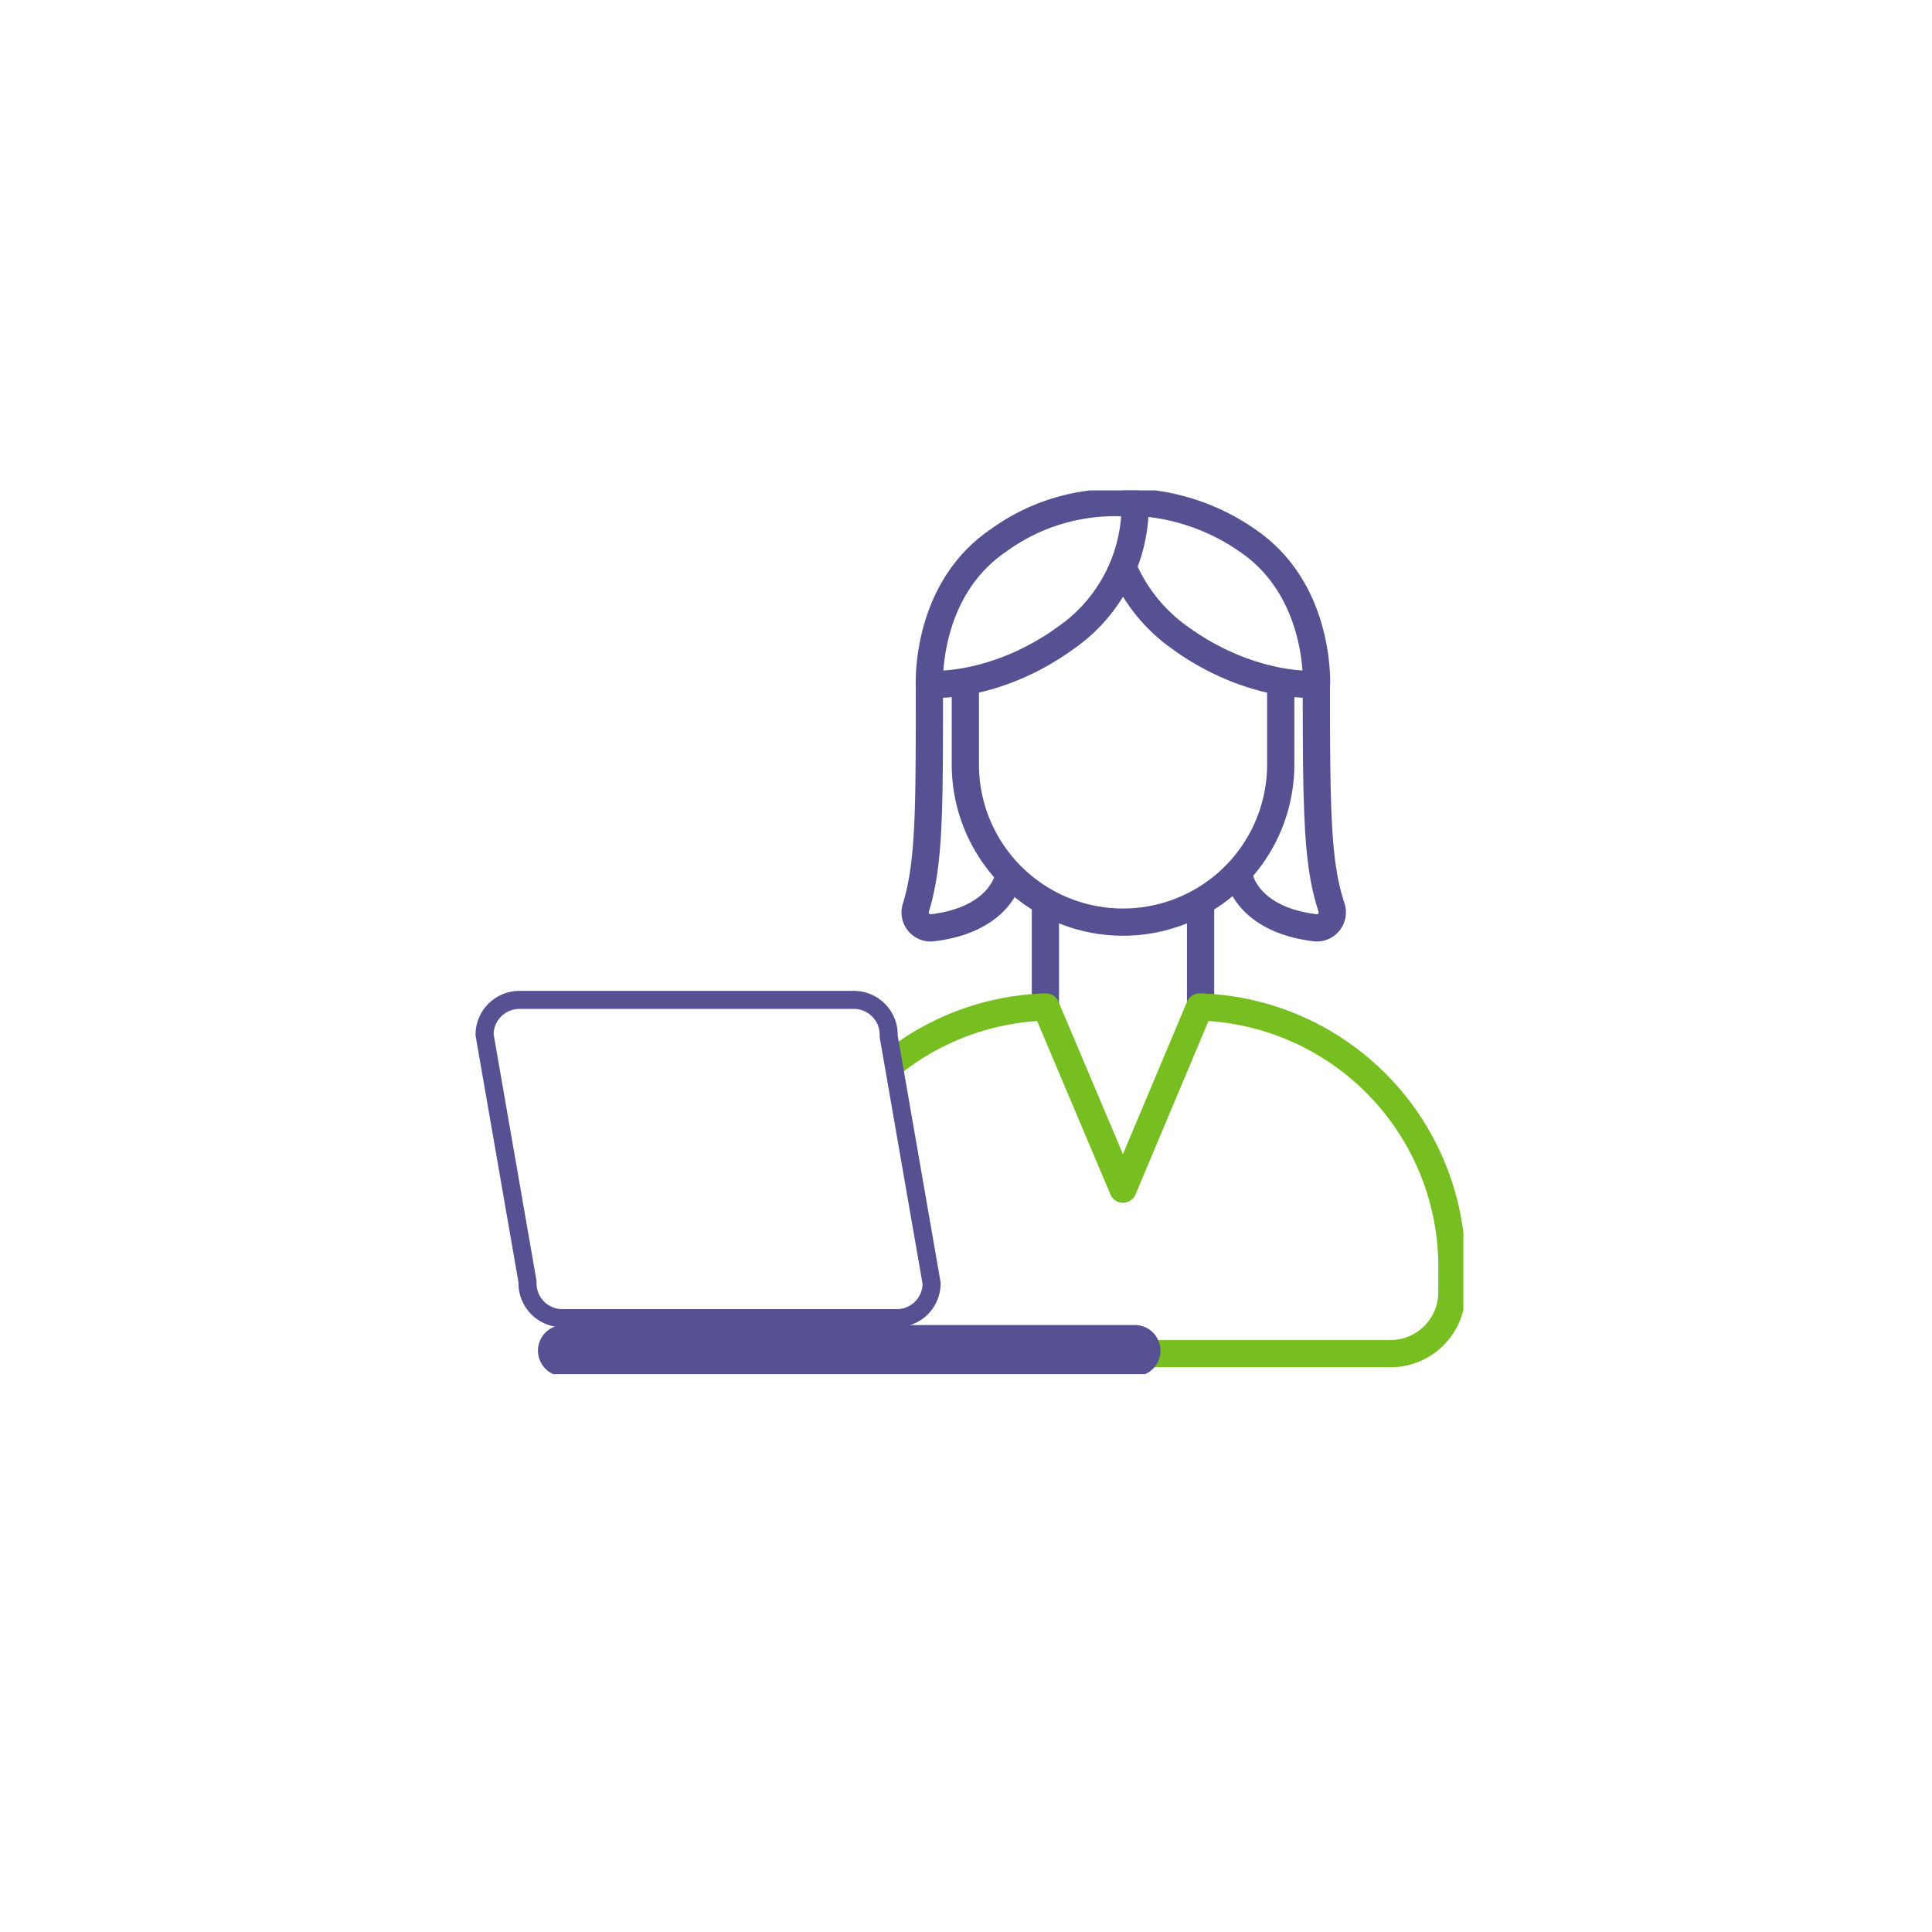 <svg xmlns="http://www.w3.org/2000/svg" xmlns:xlink="http://www.w3.org/1999/xlink" width="130" height="130" viewBox="0 0 130 130">
  <defs>
    <filter id="Ellipse_308" x="0" y="0" width="130" height="130" filterUnits="userSpaceOnUse">
      <feOffset dy="2" input="SourceAlpha"/>
      <feGaussianBlur stdDeviation="5" result="blur"/>
      <feFlood flood-opacity="0.161"/>
      <feComposite operator="in" in2="blur"/>
      <feComposite in="SourceGraphic"/>
    </filter>
    <clipPath id="clip-path">
      <path id="Path_88209" data-name="Path 88209" d="M0-11.128H66.468V-70.592H0Z" transform="translate(0 70.592)" fill="none"/>
    </clipPath>
  </defs>
  <g id="circle-cels-icon" transform="translate(15 13)">
    <g transform="matrix(1, 0, 0, 1, -15, -13)" filter="url(#Ellipse_308)">
      <circle id="Ellipse_308-2" data-name="Ellipse 308" cx="50" cy="50" r="50" transform="translate(15 13)" fill="#fff"/>
    </g>
    <g id="Group_84478" data-name="Group 84478" transform="translate(17 20)">
      <g id="Group_84477" data-name="Group 84477" clip-path="url(#clip-path)">
        <g id="Group_84470" data-name="Group 84470" transform="translate(29.578 0.779)">
          <path id="Path_88202" data-name="Path 88202" d="M-1.642-6.358l-.007-.012v-6.747m10.441,0v6.744l-.007.013m5.4-21.764v5.449A10.608,10.608,0,0,1,3.575-12.068H3.57A10.607,10.607,0,0,1-7.036-22.675v-5.449m2.874,13.1s-.538,2.792-5.1,3.339a1.04,1.04,0,0,1-1.147-.922,1.029,1.029,0,0,1,.042-.426c.931-3.043.911-6.648.911-15.056M11.426-15.024s.537,2.781,5.077,3.337a1.041,1.041,0,0,0,1.147-.925,1.023,1.023,0,0,0-.049-.445c-.94-2.889-1.019-6.054-1.019-15.067M3.657-35.758a11.147,11.147,0,0,0,3.74,4.55c4.516,3.287,8.884,3.23,9.2,3.083,0-.74,0-6.459-4.647-9.621a14.4,14.4,0,0,0-8.377-2.59" transform="translate(10.414 40.336)" fill="none" stroke="#565193" stroke-linejoin="round" stroke-width="1.832"/>
        </g>
        <g id="Group_84471" data-name="Group 84471" transform="translate(21.433 34.757)">
          <path id="Path_88203" data-name="Path 88203" d="M-8.283-3.321V-1.88a4.14,4.14,0,0,1-4.139,4.14H-48.406a4.142,4.142,0,0,1-4.14-4.14V-3.321A17.467,17.467,0,0,1-35.6-21.07l5.184,12.259L-25.26-21.07A17.5,17.5,0,0,1-8.283-3.321Z" transform="translate(52.546 21.07)" fill="none" stroke="#77bf21" stroke-linejoin="round" stroke-width="1.832"/>
        </g>
        <g id="Group_84472" data-name="Group 84472" transform="translate(30.536 0.772)">
          <path id="Path_88204" data-name="Path 88204" d="M-2.591-.021A10.837,10.837,0,0,1-7.241,9c-4.515,3.287-8.883,3.23-9.2,3.083,0-.74,0-6.459,4.646-9.622A13.318,13.318,0,0,1-2.591-.021Z" transform="translate(16.436 0.136)" fill="none" stroke="#565193" stroke-linejoin="round" stroke-width="1.832"/>
        </g>
        <g id="Group_84473" data-name="Group 84473" transform="translate(0.607 34.282)">
          <path id="Path_88205" data-name="Path 88205" d="M-5.2-4.007H-27.83a2.347,2.347,0,0,1-2.282-2.4v-.052l-.009-.051L-33-23.069a2.344,2.344,0,0,1,2.281-2.352H-8.09a2.347,2.347,0,0,1,2.282,2.4v.052l.008.051L-2.921-6.359A2.344,2.344,0,0,1-5.2-4.007" transform="translate(33 25.421)" fill="#fff"/>
        </g>
        <g id="Group_84474" data-name="Group 84474" transform="translate(0 33.675)">
          <path id="Path_88206" data-name="Path 88206" d="M-.541-.227a1.733,1.733,0,0,0-1.673,1.7l2.887,16.6v.105a1.739,1.739,0,0,0,1.675,1.794H24.976a1.732,1.732,0,0,0,1.672-1.7l-2.886-16.6v-.1a1.74,1.74,0,0,0-1.675-1.8Zm0-1.214H22.087a2.951,2.951,0,0,1,2.889,3.009l2.888,16.611a2.951,2.951,0,0,1-2.888,3.009H2.348A2.951,2.951,0,0,1-.541,18.179L-3.429,1.568A2.95,2.95,0,0,1-.541-1.441" transform="translate(3.429 1.441)" fill="#565193"/>
        </g>
        <g id="Group_84475" data-name="Group 84475" transform="translate(4.507 56.468)">
          <path id="Path_88207" data-name="Path 88207" d="M-.265,0H38.171a1.416,1.416,0,1,1,0,2.832H-.265A1.416,1.416,0,0,1-1.681,1.416,1.416,1.416,0,0,1-.265,0" transform="translate(1.681 0)" fill="#fff"/>
        </g>
        <g id="Group_84476" data-name="Group 84476" transform="translate(5.114 57.074)">
          <path id="Path_88208" data-name="Path 88208" d="M-.151,0H38.285a.809.809,0,0,1,0,1.618H-.151a.809.809,0,0,1-.81-.81A.809.809,0,0,1-.151,0Z" transform="translate(0.961)" fill="none" stroke="#565193" stroke-width="1.832"/>
        </g>
      </g>
    </g>
  </g>
</svg>
